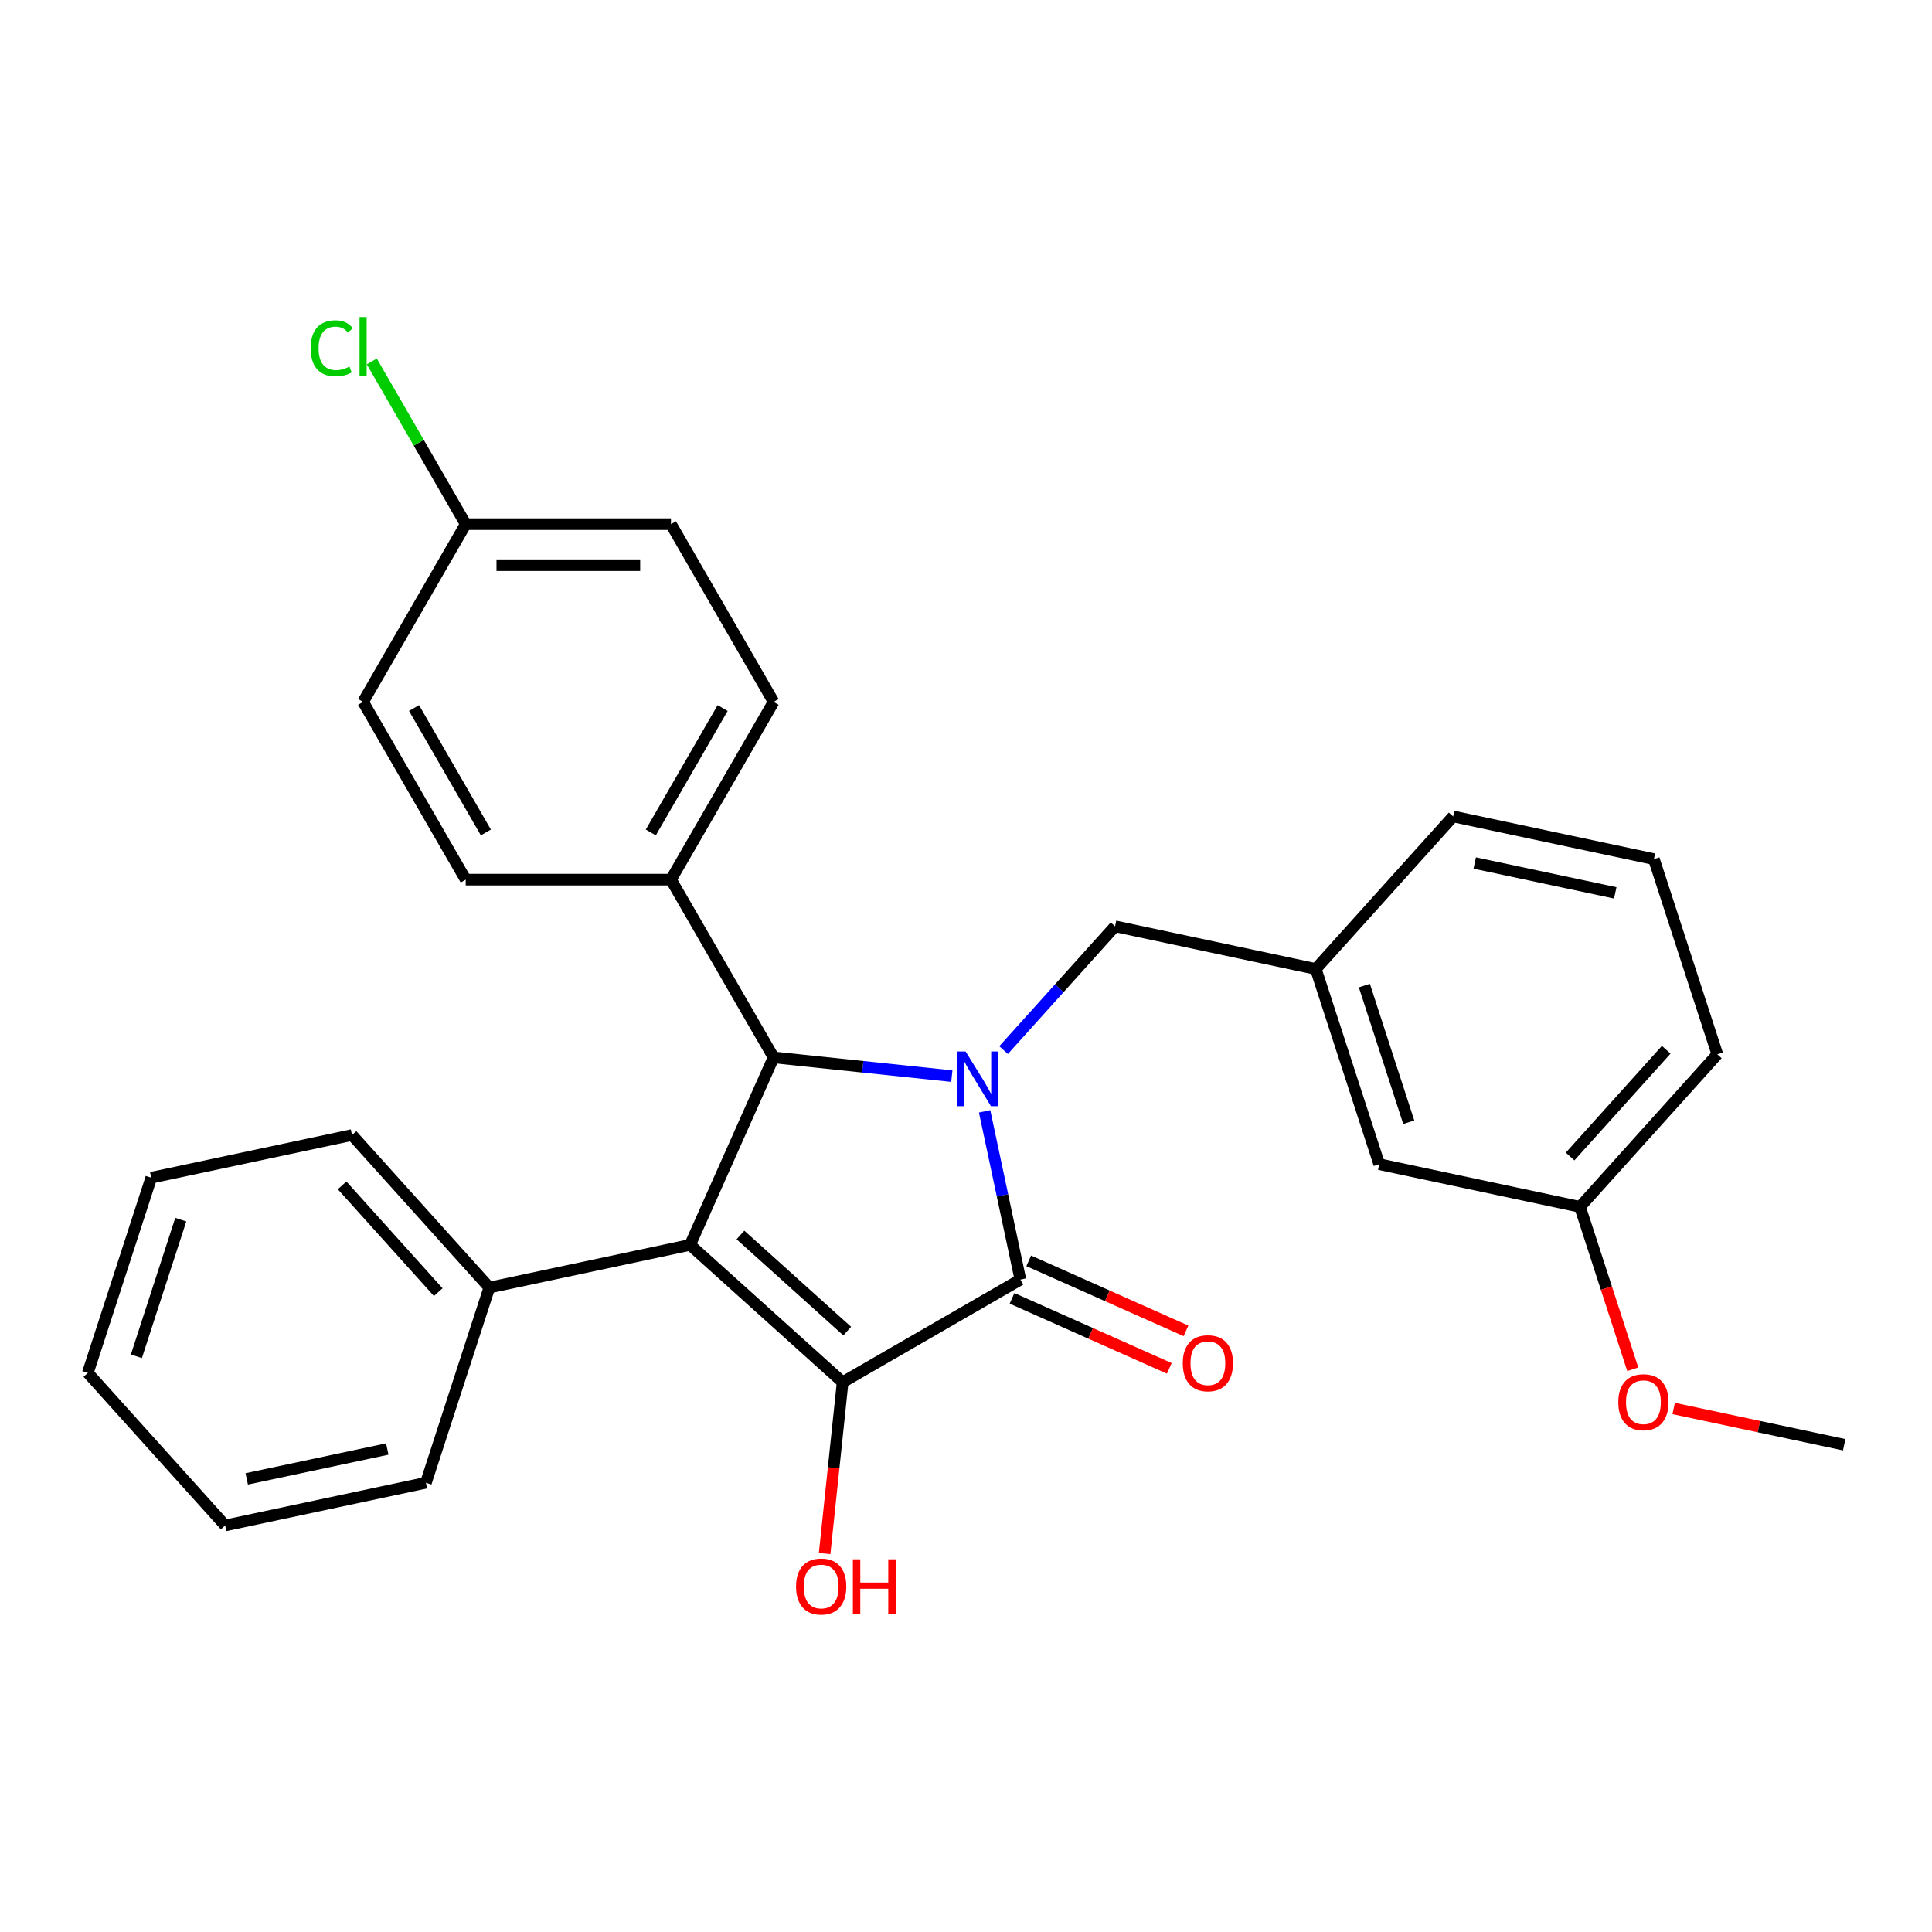 <?xml version='1.0' encoding='iso-8859-1'?>
<svg version='1.1' baseProfile='full'
              xmlns='http://www.w3.org/2000/svg'
                      xmlns:rdkit='http://www.rdkit.org/xml'
                      xmlns:xlink='http://www.w3.org/1999/xlink'
                  xml:space='preserve'
width='1000px' height='1000px' viewBox='0 0 1000 1000'>
<!-- END OF HEADER -->
<rect style='opacity:1.0;fill:#FFFFFF;stroke:none' width='1000' height='1000' x='0' y='0'> </rect>
<path class='bond-2' d='M 509.635,575.222 L 518.891,618.771' style='fill:none;fill-rule:evenodd;stroke:#0000FF;stroke-width:6px;stroke-linecap:butt;stroke-linejoin:miter;stroke-opacity:1' />
<path class='bond-2' d='M 518.891,618.771 L 528.148,662.32' style='fill:none;fill-rule:evenodd;stroke:#000000;stroke-width:6px;stroke-linecap:butt;stroke-linejoin:miter;stroke-opacity:1' />
<path class='bond-3' d='M 492.665,556.998 L 446.536,552.15' style='fill:none;fill-rule:evenodd;stroke:#0000FF;stroke-width:6px;stroke-linecap:butt;stroke-linejoin:miter;stroke-opacity:1' />
<path class='bond-3' d='M 446.536,552.15 L 400.407,547.301' style='fill:none;fill-rule:evenodd;stroke:#000000;stroke-width:6px;stroke-linecap:butt;stroke-linejoin:miter;stroke-opacity:1' />
<path class='bond-4' d='M 519.456,543.528 L 548.301,511.493' style='fill:none;fill-rule:evenodd;stroke:#0000FF;stroke-width:6px;stroke-linecap:butt;stroke-linejoin:miter;stroke-opacity:1' />
<path class='bond-4' d='M 548.301,511.493 L 577.146,479.457' style='fill:none;fill-rule:evenodd;stroke:#000000;stroke-width:6px;stroke-linecap:butt;stroke-linejoin:miter;stroke-opacity:1' />
<path class='bond-0' d='M 357.197,644.352 L 400.407,547.301' style='fill:none;fill-rule:evenodd;stroke:#000000;stroke-width:6px;stroke-linecap:butt;stroke-linejoin:miter;stroke-opacity:1' />
<path class='bond-6' d='M 357.197,644.352 L 253.283,666.44' style='fill:none;fill-rule:evenodd;stroke:#000000;stroke-width:6px;stroke-linecap:butt;stroke-linejoin:miter;stroke-opacity:1' />
<path class='bond-28' d='M 357.197,644.352 L 436.145,715.438' style='fill:none;fill-rule:evenodd;stroke:#000000;stroke-width:6px;stroke-linecap:butt;stroke-linejoin:miter;stroke-opacity:1' />
<path class='bond-28' d='M 383.256,639.225 L 438.52,688.985' style='fill:none;fill-rule:evenodd;stroke:#000000;stroke-width:6px;stroke-linecap:butt;stroke-linejoin:miter;stroke-opacity:1' />
<path class='bond-1' d='M 436.145,715.438 L 528.148,662.32' style='fill:none;fill-rule:evenodd;stroke:#000000;stroke-width:6px;stroke-linecap:butt;stroke-linejoin:miter;stroke-opacity:1' />
<path class='bond-8' d='M 436.145,715.438 L 431.485,759.777' style='fill:none;fill-rule:evenodd;stroke:#000000;stroke-width:6px;stroke-linecap:butt;stroke-linejoin:miter;stroke-opacity:1' />
<path class='bond-8' d='M 431.485,759.777 L 426.825,804.116' style='fill:none;fill-rule:evenodd;stroke:#FF0000;stroke-width:6px;stroke-linecap:butt;stroke-linejoin:miter;stroke-opacity:1' />
<path class='bond-7' d='M 523.827,672.025 L 564.525,690.145' style='fill:none;fill-rule:evenodd;stroke:#000000;stroke-width:6px;stroke-linecap:butt;stroke-linejoin:miter;stroke-opacity:1' />
<path class='bond-7' d='M 564.525,690.145 L 605.222,708.265' style='fill:none;fill-rule:evenodd;stroke:#FF0000;stroke-width:6px;stroke-linecap:butt;stroke-linejoin:miter;stroke-opacity:1' />
<path class='bond-7' d='M 532.469,652.615 L 573.167,670.735' style='fill:none;fill-rule:evenodd;stroke:#000000;stroke-width:6px;stroke-linecap:butt;stroke-linejoin:miter;stroke-opacity:1' />
<path class='bond-7' d='M 573.167,670.735 L 613.864,688.854' style='fill:none;fill-rule:evenodd;stroke:#FF0000;stroke-width:6px;stroke-linecap:butt;stroke-linejoin:miter;stroke-opacity:1' />
<path class='bond-5' d='M 400.407,547.301 L 347.289,455.299' style='fill:none;fill-rule:evenodd;stroke:#000000;stroke-width:6px;stroke-linecap:butt;stroke-linejoin:miter;stroke-opacity:1' />
<path class='bond-9' d='M 577.146,479.457 L 681.06,501.545' style='fill:none;fill-rule:evenodd;stroke:#000000;stroke-width:6px;stroke-linecap:butt;stroke-linejoin:miter;stroke-opacity:1' />
<path class='bond-10' d='M 347.289,455.299 L 400.407,363.296' style='fill:none;fill-rule:evenodd;stroke:#000000;stroke-width:6px;stroke-linecap:butt;stroke-linejoin:miter;stroke-opacity:1' />
<path class='bond-10' d='M 336.856,430.875 L 374.039,366.473' style='fill:none;fill-rule:evenodd;stroke:#000000;stroke-width:6px;stroke-linecap:butt;stroke-linejoin:miter;stroke-opacity:1' />
<path class='bond-11' d='M 347.289,455.299 L 241.053,455.299' style='fill:none;fill-rule:evenodd;stroke:#000000;stroke-width:6px;stroke-linecap:butt;stroke-linejoin:miter;stroke-opacity:1' />
<path class='bond-21' d='M 253.283,666.44 L 182.197,587.492' style='fill:none;fill-rule:evenodd;stroke:#000000;stroke-width:6px;stroke-linecap:butt;stroke-linejoin:miter;stroke-opacity:1' />
<path class='bond-21' d='M 226.83,668.815 L 177.07,613.551' style='fill:none;fill-rule:evenodd;stroke:#000000;stroke-width:6px;stroke-linecap:butt;stroke-linejoin:miter;stroke-opacity:1' />
<path class='bond-22' d='M 253.283,666.44 L 220.454,767.476' style='fill:none;fill-rule:evenodd;stroke:#000000;stroke-width:6px;stroke-linecap:butt;stroke-linejoin:miter;stroke-opacity:1' />
<path class='bond-12' d='M 681.06,501.545 L 713.889,602.581' style='fill:none;fill-rule:evenodd;stroke:#000000;stroke-width:6px;stroke-linecap:butt;stroke-linejoin:miter;stroke-opacity:1' />
<path class='bond-12' d='M 706.192,510.135 L 729.172,580.86' style='fill:none;fill-rule:evenodd;stroke:#000000;stroke-width:6px;stroke-linecap:butt;stroke-linejoin:miter;stroke-opacity:1' />
<path class='bond-20' d='M 681.06,501.545 L 752.146,422.597' style='fill:none;fill-rule:evenodd;stroke:#000000;stroke-width:6px;stroke-linecap:butt;stroke-linejoin:miter;stroke-opacity:1' />
<path class='bond-14' d='M 400.407,363.296 L 347.289,271.293' style='fill:none;fill-rule:evenodd;stroke:#000000;stroke-width:6px;stroke-linecap:butt;stroke-linejoin:miter;stroke-opacity:1' />
<path class='bond-15' d='M 241.053,455.299 L 187.936,363.296' style='fill:none;fill-rule:evenodd;stroke:#000000;stroke-width:6px;stroke-linecap:butt;stroke-linejoin:miter;stroke-opacity:1' />
<path class='bond-15' d='M 251.486,430.875 L 214.304,366.473' style='fill:none;fill-rule:evenodd;stroke:#000000;stroke-width:6px;stroke-linecap:butt;stroke-linejoin:miter;stroke-opacity:1' />
<path class='bond-16' d='M 713.889,602.581 L 817.803,624.669' style='fill:none;fill-rule:evenodd;stroke:#000000;stroke-width:6px;stroke-linecap:butt;stroke-linejoin:miter;stroke-opacity:1' />
<path class='bond-13' d='M 241.053,271.293 L 187.936,363.296' style='fill:none;fill-rule:evenodd;stroke:#000000;stroke-width:6px;stroke-linecap:butt;stroke-linejoin:miter;stroke-opacity:1' />
<path class='bond-17' d='M 241.053,271.293 L 216.742,229.185' style='fill:none;fill-rule:evenodd;stroke:#000000;stroke-width:6px;stroke-linecap:butt;stroke-linejoin:miter;stroke-opacity:1' />
<path class='bond-17' d='M 216.742,229.185 L 192.431,187.077' style='fill:none;fill-rule:evenodd;stroke:#00CC00;stroke-width:6px;stroke-linecap:butt;stroke-linejoin:miter;stroke-opacity:1' />
<path class='bond-29' d='M 241.053,271.293 L 347.289,271.293' style='fill:none;fill-rule:evenodd;stroke:#000000;stroke-width:6px;stroke-linecap:butt;stroke-linejoin:miter;stroke-opacity:1' />
<path class='bond-29' d='M 256.989,292.54 L 331.354,292.54' style='fill:none;fill-rule:evenodd;stroke:#000000;stroke-width:6px;stroke-linecap:butt;stroke-linejoin:miter;stroke-opacity:1' />
<path class='bond-18' d='M 817.803,624.669 L 831.459,666.699' style='fill:none;fill-rule:evenodd;stroke:#000000;stroke-width:6px;stroke-linecap:butt;stroke-linejoin:miter;stroke-opacity:1' />
<path class='bond-18' d='M 831.459,666.699 L 845.116,708.729' style='fill:none;fill-rule:evenodd;stroke:#FF0000;stroke-width:6px;stroke-linecap:butt;stroke-linejoin:miter;stroke-opacity:1' />
<path class='bond-30' d='M 817.803,624.669 L 888.888,545.72' style='fill:none;fill-rule:evenodd;stroke:#000000;stroke-width:6px;stroke-linecap:butt;stroke-linejoin:miter;stroke-opacity:1' />
<path class='bond-30' d='M 812.676,598.609 L 862.436,543.346' style='fill:none;fill-rule:evenodd;stroke:#000000;stroke-width:6px;stroke-linecap:butt;stroke-linejoin:miter;stroke-opacity:1' />
<path class='bond-24' d='M 866.287,729.033 L 910.416,738.413' style='fill:none;fill-rule:evenodd;stroke:#FF0000;stroke-width:6px;stroke-linecap:butt;stroke-linejoin:miter;stroke-opacity:1' />
<path class='bond-24' d='M 910.416,738.413 L 954.545,747.792' style='fill:none;fill-rule:evenodd;stroke:#000000;stroke-width:6px;stroke-linecap:butt;stroke-linejoin:miter;stroke-opacity:1' />
<path class='bond-19' d='M 856.06,444.684 L 752.146,422.597' style='fill:none;fill-rule:evenodd;stroke:#000000;stroke-width:6px;stroke-linecap:butt;stroke-linejoin:miter;stroke-opacity:1' />
<path class='bond-19' d='M 836.055,462.154 L 763.315,446.693' style='fill:none;fill-rule:evenodd;stroke:#000000;stroke-width:6px;stroke-linecap:butt;stroke-linejoin:miter;stroke-opacity:1' />
<path class='bond-23' d='M 856.06,444.684 L 888.888,545.72' style='fill:none;fill-rule:evenodd;stroke:#000000;stroke-width:6px;stroke-linecap:butt;stroke-linejoin:miter;stroke-opacity:1' />
<path class='bond-26' d='M 182.197,587.492 L 78.283,609.579' style='fill:none;fill-rule:evenodd;stroke:#000000;stroke-width:6px;stroke-linecap:butt;stroke-linejoin:miter;stroke-opacity:1' />
<path class='bond-25' d='M 220.454,767.476 L 116.54,789.564' style='fill:none;fill-rule:evenodd;stroke:#000000;stroke-width:6px;stroke-linecap:butt;stroke-linejoin:miter;stroke-opacity:1' />
<path class='bond-25' d='M 200.45,750.006 L 127.71,765.468' style='fill:none;fill-rule:evenodd;stroke:#000000;stroke-width:6px;stroke-linecap:butt;stroke-linejoin:miter;stroke-opacity:1' />
<path class='bond-27' d='M 116.54,789.564 L 45.455,710.615' style='fill:none;fill-rule:evenodd;stroke:#000000;stroke-width:6px;stroke-linecap:butt;stroke-linejoin:miter;stroke-opacity:1' />
<path class='bond-31' d='M 78.283,609.579 L 45.455,710.615' style='fill:none;fill-rule:evenodd;stroke:#000000;stroke-width:6px;stroke-linecap:butt;stroke-linejoin:miter;stroke-opacity:1' />
<path class='bond-31' d='M 93.566,631.3 L 70.586,702.026' style='fill:none;fill-rule:evenodd;stroke:#000000;stroke-width:6px;stroke-linecap:butt;stroke-linejoin:miter;stroke-opacity:1' />
<path  class='atom-0' d='M 499.8 544.246
L 509.08 559.246
Q 510 560.726, 511.48 563.406
Q 512.96 566.086, 513.04 566.246
L 513.04 544.246
L 516.8 544.246
L 516.8 572.566
L 512.92 572.566
L 502.96 556.166
Q 501.8 554.246, 500.56 552.046
Q 499.36 549.846, 499 549.166
L 499 572.566
L 495.32 572.566
L 495.32 544.246
L 499.8 544.246
' fill='#0000FF'/>
<path  class='atom-8' d='M 612.199 705.61
Q 612.199 698.81, 615.559 695.01
Q 618.919 691.21, 625.199 691.21
Q 631.479 691.21, 634.839 695.01
Q 638.199 698.81, 638.199 705.61
Q 638.199 712.49, 634.799 716.41
Q 631.399 720.29, 625.199 720.29
Q 618.959 720.29, 615.559 716.41
Q 612.199 712.53, 612.199 705.61
M 625.199 717.09
Q 629.519 717.09, 631.839 714.21
Q 634.199 711.29, 634.199 705.61
Q 634.199 700.05, 631.839 697.25
Q 629.519 694.41, 625.199 694.41
Q 620.879 694.41, 618.519 697.21
Q 616.199 700.01, 616.199 705.61
Q 616.199 711.33, 618.519 714.21
Q 620.879 717.09, 625.199 717.09
' fill='#FF0000'/>
<path  class='atom-9' d='M 412.041 821.171
Q 412.041 814.371, 415.401 810.571
Q 418.761 806.771, 425.041 806.771
Q 431.321 806.771, 434.681 810.571
Q 438.041 814.371, 438.041 821.171
Q 438.041 828.051, 434.641 831.971
Q 431.241 835.851, 425.041 835.851
Q 418.801 835.851, 415.401 831.971
Q 412.041 828.091, 412.041 821.171
M 425.041 832.651
Q 429.361 832.651, 431.681 829.771
Q 434.041 826.851, 434.041 821.171
Q 434.041 815.611, 431.681 812.811
Q 429.361 809.971, 425.041 809.971
Q 420.721 809.971, 418.361 812.771
Q 416.041 815.571, 416.041 821.171
Q 416.041 826.891, 418.361 829.771
Q 420.721 832.651, 425.041 832.651
' fill='#FF0000'/>
<path  class='atom-9' d='M 441.441 807.091
L 445.281 807.091
L 445.281 819.131
L 459.761 819.131
L 459.761 807.091
L 463.601 807.091
L 463.601 835.411
L 459.761 835.411
L 459.761 822.331
L 445.281 822.331
L 445.281 835.411
L 441.441 835.411
L 441.441 807.091
' fill='#FF0000'/>
<path  class='atom-18' d='M 160.816 180.27
Q 160.816 173.23, 164.096 169.55
Q 167.416 165.83, 173.696 165.83
Q 179.536 165.83, 182.656 169.95
L 180.016 172.11
Q 177.736 169.11, 173.696 169.11
Q 169.416 169.11, 167.136 171.99
Q 164.896 174.83, 164.896 180.27
Q 164.896 185.87, 167.216 188.75
Q 169.576 191.63, 174.136 191.63
Q 177.256 191.63, 180.896 189.75
L 182.016 192.75
Q 180.536 193.71, 178.296 194.27
Q 176.056 194.83, 173.576 194.83
Q 167.416 194.83, 164.096 191.07
Q 160.816 187.31, 160.816 180.27
' fill='#00CC00'/>
<path  class='atom-18' d='M 186.096 164.11
L 189.776 164.11
L 189.776 194.47
L 186.096 194.47
L 186.096 164.11
' fill='#00CC00'/>
<path  class='atom-19' d='M 837.631 725.785
Q 837.631 718.985, 840.991 715.185
Q 844.351 711.385, 850.631 711.385
Q 856.911 711.385, 860.271 715.185
Q 863.631 718.985, 863.631 725.785
Q 863.631 732.665, 860.231 736.585
Q 856.831 740.465, 850.631 740.465
Q 844.391 740.465, 840.991 736.585
Q 837.631 732.705, 837.631 725.785
M 850.631 737.265
Q 854.951 737.265, 857.271 734.385
Q 859.631 731.465, 859.631 725.785
Q 859.631 720.225, 857.271 717.425
Q 854.951 714.585, 850.631 714.585
Q 846.311 714.585, 843.951 717.385
Q 841.631 720.185, 841.631 725.785
Q 841.631 731.505, 843.951 734.385
Q 846.311 737.265, 850.631 737.265
' fill='#FF0000'/>
</svg>
